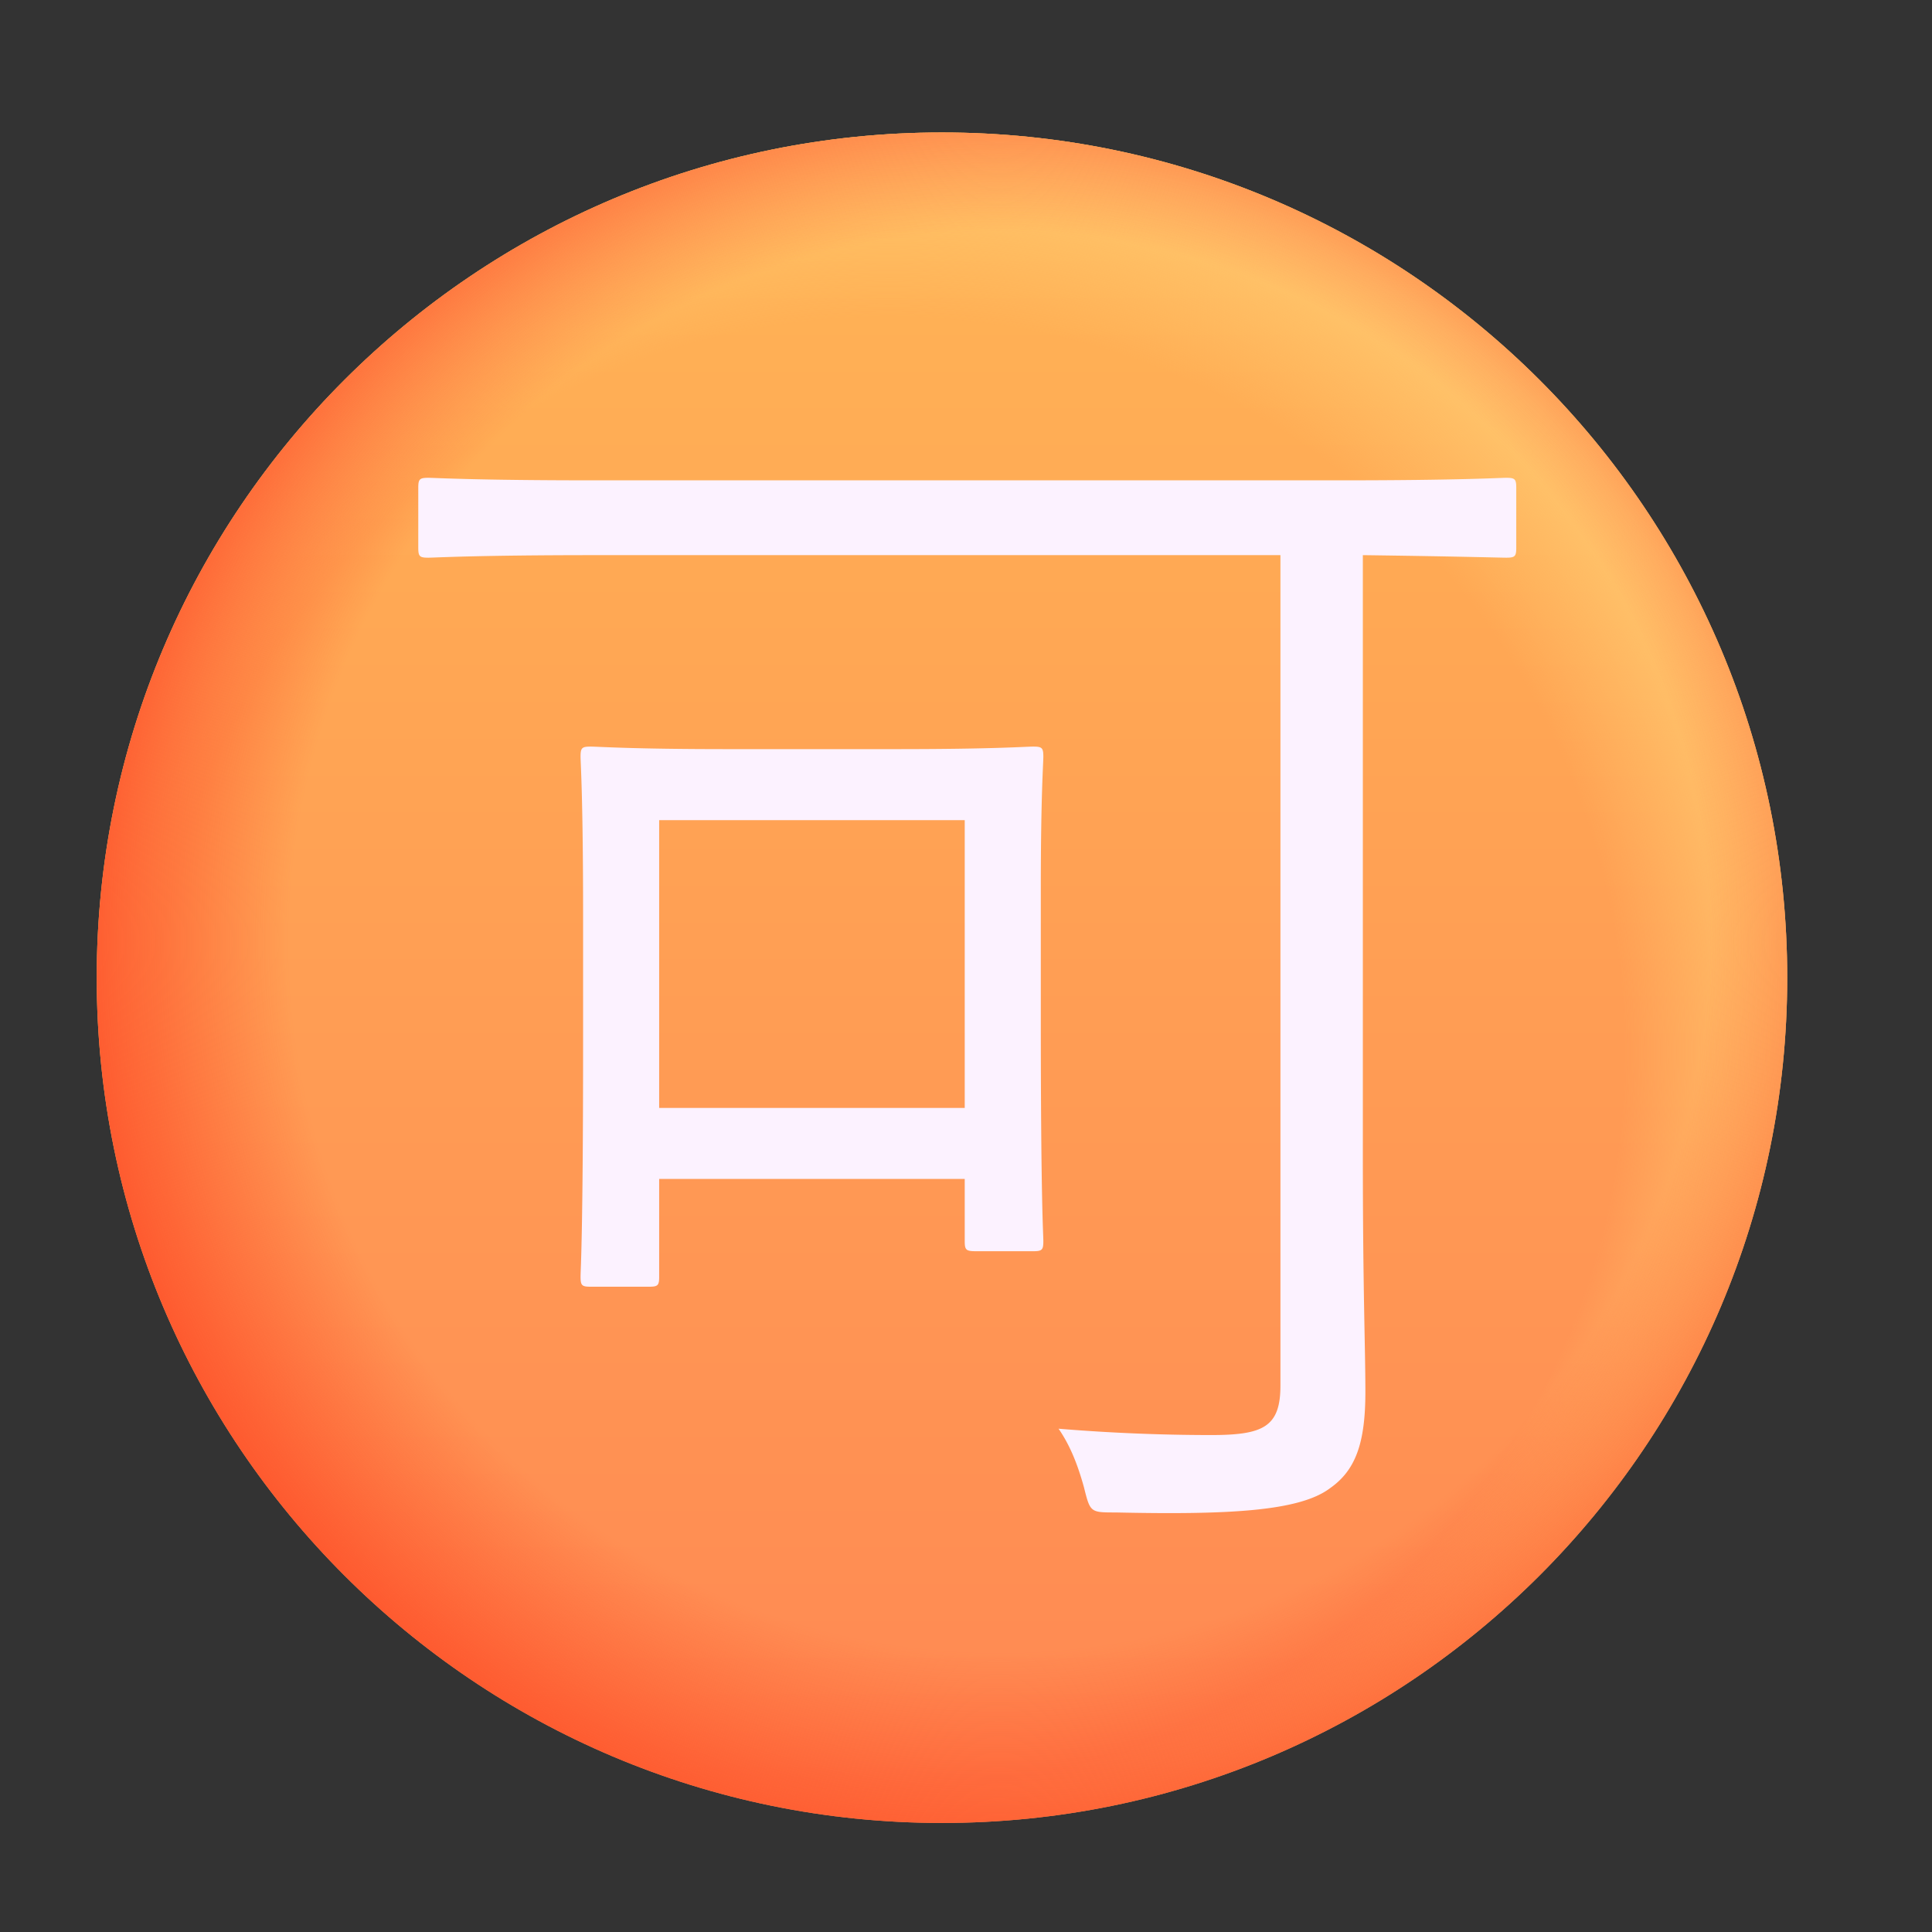 <svg xmlns="http://www.w3.org/2000/svg" fill="none" viewBox="0 0 32 32"><rect x="0" y="0" width="32" height="32" fill="#333333" stroke="none"/><g clip-path="url(#svg-5fc18f4a-46b4-4c7b-bee6-2db507161486-a)"><path fill="url(#svg-fcaea328-40ea-4a44-9c37-27616b9b94e2-b)" d="M15.602 30.194c7.732 0 14-6.268 14-14s-6.268-14-14-14-14 6.268-14 14 6.268 14 14 14"/><path fill="url(#svg-0c68d545-b441-4d5d-bef0-abab19f67e3e-c)" d="M15.602 30.194c7.732 0 14-6.268 14-14s-6.268-14-14-14-14 6.268-14 14 6.268 14 14 14"/><path fill="url(#svg-f5e1bcec-5e59-43ed-86a7-01a244fedd9c-d)" d="M15.602 30.194c7.732 0 14-6.268 14-14s-6.268-14-14-14-14 6.268-14 14 6.268 14 14 14"/><path fill="#FCF2FF" d="M17.239 14.718v2.121c0 3.087.042 3.591.042 3.717 0 .147-.021.168-.168.168h-.945c-.168 0-.189-.02-.189-.168v-1.029h-5.061v1.617c0 .147-.021.168-.168.168h-.966c-.147 0-.168-.02-.168-.168 0-.126.042-.65.042-3.906V15.18c0-1.974-.042-2.54-.042-2.646 0-.147.021-.168.168-.168.126 0 .672.042 2.268.042h2.793c1.617 0 2.142-.042 2.268-.042.147 0 .168.021.168.168 0 .105-.042.651-.042 2.184m-1.26 3.633v-4.767h-5.061v4.767zm9.135-10.269v.987c0 .147-.021.168-.168.168-.105 0-.714-.02-2.373-.042v9.954c0 2.226.042 3.171.042 3.906 0 .861-.168 1.302-.588 1.596-.504.378-1.659.441-3.549.4-.42 0-.42 0-.525-.42-.105-.379-.231-.694-.42-.967a31 31 0 0 0 2.52.105c.861 0 1.155-.126 1.155-.819V9.195H9.847c-1.974 0-2.646.042-2.751.042-.147 0-.168-.02-.168-.168v-.987c0-.147.021-.168.168-.168.105 0 .777.042 2.751.042h12.348c1.974 0 2.646-.042 2.751-.042.147 0 .168.021.168.168"/></g><defs><radialGradient id="svg-0c68d545-b441-4d5d-bef0-abab19f67e3e-c" cx="0" cy="0" r="1" gradientTransform="rotate(124.228 2.753 12.614)scale(16.409)" gradientUnits="userSpaceOnUse"><stop offset=".741" stop-color="#FFC86F" stop-opacity="0"/><stop offset=".922" stop-color="#FFC86F"/></radialGradient><radialGradient id="svg-f5e1bcec-5e59-43ed-86a7-01a244fedd9c-d" cx="0" cy="0" r="1" gradientTransform="rotate(136.771 5.183 11.085)scale(15.168)" gradientUnits="userSpaceOnUse"><stop offset=".774" stop-color="#FE582E" stop-opacity="0"/><stop offset="1" stop-color="#FE582E"/></radialGradient><linearGradient id="svg-fcaea328-40ea-4a44-9c37-27616b9b94e2-b" x1="15.602" x2="15.602" y1="2.194" y2="30.194" gradientUnits="userSpaceOnUse"><stop stop-color="#FFB555"/><stop offset="1" stop-color="#FF8753"/></linearGradient><clipPath id="svg-5fc18f4a-46b4-4c7b-bee6-2db507161486-a"><path fill="#fff" d="M0 0h32v32H0z"/></clipPath></defs></svg>